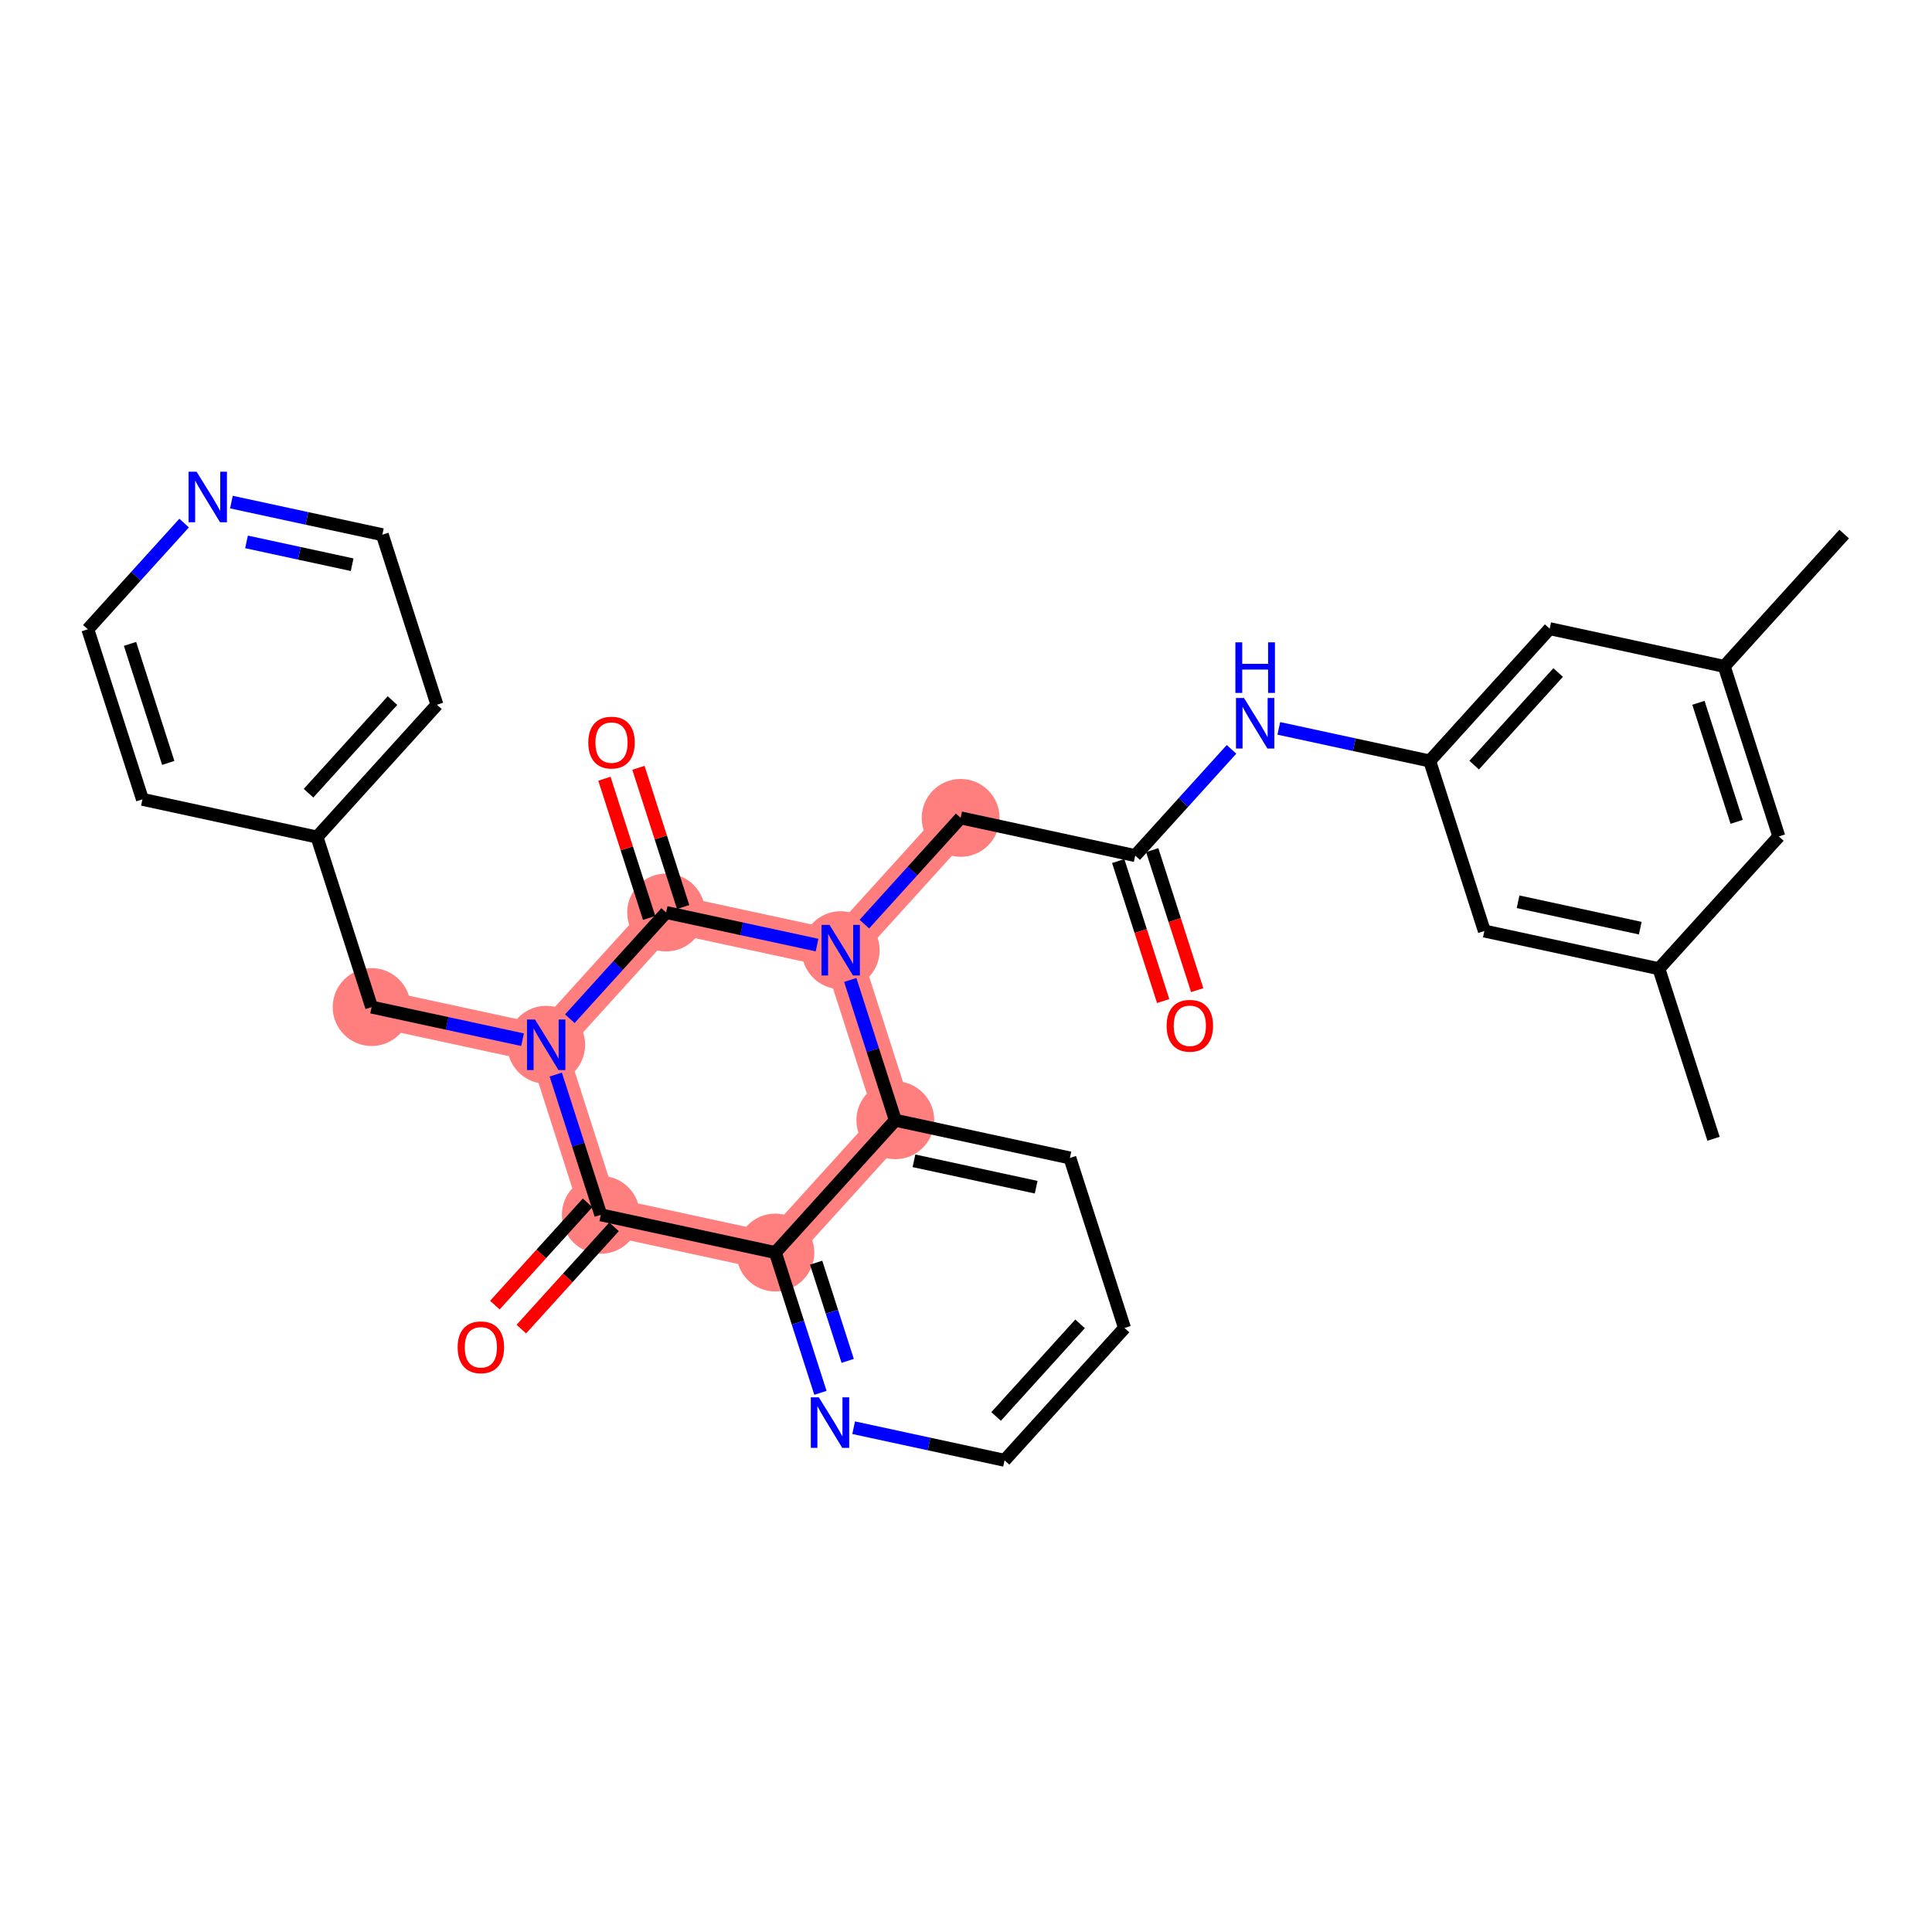 <?xml version='1.0' encoding='iso-8859-1'?>
<svg version='1.1' baseProfile='full'
              xmlns='http://www.w3.org/2000/svg'
                      xmlns:rdkit='http://www.rdkit.org/xml'
                      xmlns:xlink='http://www.w3.org/1999/xlink'
                  xml:space='preserve'
width='300px' height='300px' viewBox='0 0 300 300'>
<!-- END OF HEADER -->
<rect style='opacity:1.0;fill:#FFFFFF;stroke:none' width='300' height='300' x='0' y='0'> </rect>
<rect style='opacity:1.0;fill:#FFFFFF;stroke:none' width='300' height='300' x='0' y='0'> </rect>
<path d='M 149.169,127 L 130.544,147.546' style='fill:none;fill-rule:evenodd;stroke:#FF7F7F;stroke-width:5.9px;stroke-linecap:butt;stroke-linejoin:miter;stroke-opacity:1' />
<path d='M 130.544,147.546 L 103.438,141.69' style='fill:none;fill-rule:evenodd;stroke:#FF7F7F;stroke-width:5.9px;stroke-linecap:butt;stroke-linejoin:miter;stroke-opacity:1' />
<path d='M 130.544,147.546 L 139.026,173.949' style='fill:none;fill-rule:evenodd;stroke:#FF7F7F;stroke-width:5.9px;stroke-linecap:butt;stroke-linejoin:miter;stroke-opacity:1' />
<path d='M 103.438,141.69 L 84.812,162.237' style='fill:none;fill-rule:evenodd;stroke:#FF7F7F;stroke-width:5.9px;stroke-linecap:butt;stroke-linejoin:miter;stroke-opacity:1' />
<path d='M 84.812,162.237 L 57.706,156.38' style='fill:none;fill-rule:evenodd;stroke:#FF7F7F;stroke-width:5.9px;stroke-linecap:butt;stroke-linejoin:miter;stroke-opacity:1' />
<path d='M 84.812,162.237 L 93.294,188.64' style='fill:none;fill-rule:evenodd;stroke:#FF7F7F;stroke-width:5.9px;stroke-linecap:butt;stroke-linejoin:miter;stroke-opacity:1' />
<path d='M 93.294,188.64 L 120.401,194.496' style='fill:none;fill-rule:evenodd;stroke:#FF7F7F;stroke-width:5.9px;stroke-linecap:butt;stroke-linejoin:miter;stroke-opacity:1' />
<path d='M 120.401,194.496 L 139.026,173.949' style='fill:none;fill-rule:evenodd;stroke:#FF7F7F;stroke-width:5.9px;stroke-linecap:butt;stroke-linejoin:miter;stroke-opacity:1' />
<ellipse cx='149.169' cy='127' rx='5.546' ry='5.546'  style='fill:#FF7F7F;fill-rule:evenodd;stroke:#FF7F7F;stroke-width:1.0px;stroke-linecap:butt;stroke-linejoin:miter;stroke-opacity:1' />
<ellipse cx='130.544' cy='147.546' rx='5.546' ry='5.553'  style='fill:#FF7F7F;fill-rule:evenodd;stroke:#FF7F7F;stroke-width:1.0px;stroke-linecap:butt;stroke-linejoin:miter;stroke-opacity:1' />
<ellipse cx='103.438' cy='141.69' rx='5.546' ry='5.546'  style='fill:#FF7F7F;fill-rule:evenodd;stroke:#FF7F7F;stroke-width:1.0px;stroke-linecap:butt;stroke-linejoin:miter;stroke-opacity:1' />
<ellipse cx='84.812' cy='162.237' rx='5.546' ry='5.553'  style='fill:#FF7F7F;fill-rule:evenodd;stroke:#FF7F7F;stroke-width:1.0px;stroke-linecap:butt;stroke-linejoin:miter;stroke-opacity:1' />
<ellipse cx='57.706' cy='156.38' rx='5.546' ry='5.546'  style='fill:#FF7F7F;fill-rule:evenodd;stroke:#FF7F7F;stroke-width:1.0px;stroke-linecap:butt;stroke-linejoin:miter;stroke-opacity:1' />
<ellipse cx='93.294' cy='188.64' rx='5.546' ry='5.546'  style='fill:#FF7F7F;fill-rule:evenodd;stroke:#FF7F7F;stroke-width:1.0px;stroke-linecap:butt;stroke-linejoin:miter;stroke-opacity:1' />
<ellipse cx='120.401' cy='194.496' rx='5.546' ry='5.546'  style='fill:#FF7F7F;fill-rule:evenodd;stroke:#FF7F7F;stroke-width:1.0px;stroke-linecap:butt;stroke-linejoin:miter;stroke-opacity:1' />
<ellipse cx='139.026' cy='173.949' rx='5.546' ry='5.546'  style='fill:#FF7F7F;fill-rule:evenodd;stroke:#FF7F7F;stroke-width:1.0px;stroke-linecap:butt;stroke-linejoin:miter;stroke-opacity:1' />
<path class='bond-0 atom-0 atom-1' d='M 286.364,82.928 L 267.739,103.475' style='fill:none;fill-rule:evenodd;stroke:#000000;stroke-width:2.0px;stroke-linecap:butt;stroke-linejoin:miter;stroke-opacity:1' />
<path class='bond-1 atom-1 atom-2' d='M 267.739,103.475 L 276.22,129.878' style='fill:none;fill-rule:evenodd;stroke:#000000;stroke-width:2.0px;stroke-linecap:butt;stroke-linejoin:miter;stroke-opacity:1' />
<path class='bond-1 atom-1 atom-2' d='M 263.73,109.132 L 269.667,127.614' style='fill:none;fill-rule:evenodd;stroke:#000000;stroke-width:2.0px;stroke-linecap:butt;stroke-linejoin:miter;stroke-opacity:1' />
<path class='bond-30 atom-30 atom-1' d='M 240.632,97.619 L 267.739,103.475' style='fill:none;fill-rule:evenodd;stroke:#000000;stroke-width:2.0px;stroke-linecap:butt;stroke-linejoin:miter;stroke-opacity:1' />
<path class='bond-2 atom-2 atom-3' d='M 276.22,129.878 L 257.595,150.425' style='fill:none;fill-rule:evenodd;stroke:#000000;stroke-width:2.0px;stroke-linecap:butt;stroke-linejoin:miter;stroke-opacity:1' />
<path class='bond-3 atom-3 atom-4' d='M 257.595,150.425 L 266.077,176.828' style='fill:none;fill-rule:evenodd;stroke:#000000;stroke-width:2.0px;stroke-linecap:butt;stroke-linejoin:miter;stroke-opacity:1' />
<path class='bond-4 atom-3 atom-5' d='M 257.595,150.425 L 230.489,144.569' style='fill:none;fill-rule:evenodd;stroke:#000000;stroke-width:2.0px;stroke-linecap:butt;stroke-linejoin:miter;stroke-opacity:1' />
<path class='bond-4 atom-3 atom-5' d='M 254.7,144.125 L 235.726,140.026' style='fill:none;fill-rule:evenodd;stroke:#000000;stroke-width:2.0px;stroke-linecap:butt;stroke-linejoin:miter;stroke-opacity:1' />
<path class='bond-5 atom-5 atom-6' d='M 230.489,144.569 L 222.007,118.165' style='fill:none;fill-rule:evenodd;stroke:#000000;stroke-width:2.0px;stroke-linecap:butt;stroke-linejoin:miter;stroke-opacity:1' />
<path class='bond-6 atom-6 atom-7' d='M 222.007,118.165 L 210.29,115.634' style='fill:none;fill-rule:evenodd;stroke:#000000;stroke-width:2.0px;stroke-linecap:butt;stroke-linejoin:miter;stroke-opacity:1' />
<path class='bond-6 atom-6 atom-7' d='M 210.29,115.634 L 198.572,113.102' style='fill:none;fill-rule:evenodd;stroke:#0000FF;stroke-width:2.0px;stroke-linecap:butt;stroke-linejoin:miter;stroke-opacity:1' />
<path class='bond-29 atom-6 atom-30' d='M 222.007,118.165 L 240.632,97.619' style='fill:none;fill-rule:evenodd;stroke:#000000;stroke-width:2.0px;stroke-linecap:butt;stroke-linejoin:miter;stroke-opacity:1' />
<path class='bond-29 atom-6 atom-30' d='M 228.91,118.808 L 241.948,104.426' style='fill:none;fill-rule:evenodd;stroke:#000000;stroke-width:2.0px;stroke-linecap:butt;stroke-linejoin:miter;stroke-opacity:1' />
<path class='bond-7 atom-7 atom-8' d='M 191.229,116.36 L 183.752,124.608' style='fill:none;fill-rule:evenodd;stroke:#0000FF;stroke-width:2.0px;stroke-linecap:butt;stroke-linejoin:miter;stroke-opacity:1' />
<path class='bond-7 atom-7 atom-8' d='M 183.752,124.608 L 176.276,132.856' style='fill:none;fill-rule:evenodd;stroke:#000000;stroke-width:2.0px;stroke-linecap:butt;stroke-linejoin:miter;stroke-opacity:1' />
<path class='bond-8 atom-8 atom-9' d='M 173.635,133.704 L 177.127,144.573' style='fill:none;fill-rule:evenodd;stroke:#000000;stroke-width:2.0px;stroke-linecap:butt;stroke-linejoin:miter;stroke-opacity:1' />
<path class='bond-8 atom-8 atom-9' d='M 177.127,144.573 L 180.618,155.443' style='fill:none;fill-rule:evenodd;stroke:#FF0000;stroke-width:2.0px;stroke-linecap:butt;stroke-linejoin:miter;stroke-opacity:1' />
<path class='bond-8 atom-8 atom-9' d='M 178.916,132.008 L 182.407,142.877' style='fill:none;fill-rule:evenodd;stroke:#000000;stroke-width:2.0px;stroke-linecap:butt;stroke-linejoin:miter;stroke-opacity:1' />
<path class='bond-8 atom-8 atom-9' d='M 182.407,142.877 L 185.899,153.746' style='fill:none;fill-rule:evenodd;stroke:#FF0000;stroke-width:2.0px;stroke-linecap:butt;stroke-linejoin:miter;stroke-opacity:1' />
<path class='bond-9 atom-8 atom-10' d='M 176.276,132.856 L 149.169,127' style='fill:none;fill-rule:evenodd;stroke:#000000;stroke-width:2.0px;stroke-linecap:butt;stroke-linejoin:miter;stroke-opacity:1' />
<path class='bond-10 atom-10 atom-11' d='M 149.169,127 L 141.692,135.248' style='fill:none;fill-rule:evenodd;stroke:#000000;stroke-width:2.0px;stroke-linecap:butt;stroke-linejoin:miter;stroke-opacity:1' />
<path class='bond-10 atom-10 atom-11' d='M 141.692,135.248 L 134.216,143.496' style='fill:none;fill-rule:evenodd;stroke:#0000FF;stroke-width:2.0px;stroke-linecap:butt;stroke-linejoin:miter;stroke-opacity:1' />
<path class='bond-11 atom-11 atom-12' d='M 126.872,146.753 L 115.155,144.222' style='fill:none;fill-rule:evenodd;stroke:#0000FF;stroke-width:2.0px;stroke-linecap:butt;stroke-linejoin:miter;stroke-opacity:1' />
<path class='bond-11 atom-11 atom-12' d='M 115.155,144.222 L 103.438,141.69' style='fill:none;fill-rule:evenodd;stroke:#000000;stroke-width:2.0px;stroke-linecap:butt;stroke-linejoin:miter;stroke-opacity:1' />
<path class='bond-31 atom-29 atom-11' d='M 139.026,173.949 L 135.527,163.058' style='fill:none;fill-rule:evenodd;stroke:#000000;stroke-width:2.0px;stroke-linecap:butt;stroke-linejoin:miter;stroke-opacity:1' />
<path class='bond-31 atom-29 atom-11' d='M 135.527,163.058 L 132.028,152.166' style='fill:none;fill-rule:evenodd;stroke:#0000FF;stroke-width:2.0px;stroke-linecap:butt;stroke-linejoin:miter;stroke-opacity:1' />
<path class='bond-12 atom-12 atom-13' d='M 106.078,140.842 L 102.606,130.034' style='fill:none;fill-rule:evenodd;stroke:#000000;stroke-width:2.0px;stroke-linecap:butt;stroke-linejoin:miter;stroke-opacity:1' />
<path class='bond-12 atom-12 atom-13' d='M 102.606,130.034 L 99.134,119.225' style='fill:none;fill-rule:evenodd;stroke:#FF0000;stroke-width:2.0px;stroke-linecap:butt;stroke-linejoin:miter;stroke-opacity:1' />
<path class='bond-12 atom-12 atom-13' d='M 100.797,142.538 L 97.325,131.73' style='fill:none;fill-rule:evenodd;stroke:#000000;stroke-width:2.0px;stroke-linecap:butt;stroke-linejoin:miter;stroke-opacity:1' />
<path class='bond-12 atom-12 atom-13' d='M 97.325,131.73 L 93.853,120.922' style='fill:none;fill-rule:evenodd;stroke:#FF0000;stroke-width:2.0px;stroke-linecap:butt;stroke-linejoin:miter;stroke-opacity:1' />
<path class='bond-13 atom-12 atom-14' d='M 103.438,141.69 L 95.961,149.938' style='fill:none;fill-rule:evenodd;stroke:#000000;stroke-width:2.0px;stroke-linecap:butt;stroke-linejoin:miter;stroke-opacity:1' />
<path class='bond-13 atom-12 atom-14' d='M 95.961,149.938 L 88.484,158.186' style='fill:none;fill-rule:evenodd;stroke:#0000FF;stroke-width:2.0px;stroke-linecap:butt;stroke-linejoin:miter;stroke-opacity:1' />
<path class='bond-14 atom-14 atom-15' d='M 81.141,161.444 L 69.423,158.912' style='fill:none;fill-rule:evenodd;stroke:#0000FF;stroke-width:2.0px;stroke-linecap:butt;stroke-linejoin:miter;stroke-opacity:1' />
<path class='bond-14 atom-14 atom-15' d='M 69.423,158.912 L 57.706,156.38' style='fill:none;fill-rule:evenodd;stroke:#000000;stroke-width:2.0px;stroke-linecap:butt;stroke-linejoin:miter;stroke-opacity:1' />
<path class='bond-21 atom-14 atom-22' d='M 86.297,166.857 L 89.795,177.748' style='fill:none;fill-rule:evenodd;stroke:#0000FF;stroke-width:2.0px;stroke-linecap:butt;stroke-linejoin:miter;stroke-opacity:1' />
<path class='bond-21 atom-14 atom-22' d='M 89.795,177.748 L 93.294,188.64' style='fill:none;fill-rule:evenodd;stroke:#000000;stroke-width:2.0px;stroke-linecap:butt;stroke-linejoin:miter;stroke-opacity:1' />
<path class='bond-15 atom-15 atom-16' d='M 57.706,156.38 L 49.224,129.977' style='fill:none;fill-rule:evenodd;stroke:#000000;stroke-width:2.0px;stroke-linecap:butt;stroke-linejoin:miter;stroke-opacity:1' />
<path class='bond-16 atom-16 atom-17' d='M 49.224,129.977 L 67.849,109.431' style='fill:none;fill-rule:evenodd;stroke:#000000;stroke-width:2.0px;stroke-linecap:butt;stroke-linejoin:miter;stroke-opacity:1' />
<path class='bond-16 atom-16 atom-17' d='M 47.909,123.17 L 60.946,108.788' style='fill:none;fill-rule:evenodd;stroke:#000000;stroke-width:2.0px;stroke-linecap:butt;stroke-linejoin:miter;stroke-opacity:1' />
<path class='bond-32 atom-21 atom-16' d='M 22.118,124.121 L 49.224,129.977' style='fill:none;fill-rule:evenodd;stroke:#000000;stroke-width:2.0px;stroke-linecap:butt;stroke-linejoin:miter;stroke-opacity:1' />
<path class='bond-17 atom-17 atom-18' d='M 67.849,109.431 L 59.368,83.028' style='fill:none;fill-rule:evenodd;stroke:#000000;stroke-width:2.0px;stroke-linecap:butt;stroke-linejoin:miter;stroke-opacity:1' />
<path class='bond-18 atom-18 atom-19' d='M 59.368,83.028 L 47.651,80.496' style='fill:none;fill-rule:evenodd;stroke:#000000;stroke-width:2.0px;stroke-linecap:butt;stroke-linejoin:miter;stroke-opacity:1' />
<path class='bond-18 atom-18 atom-19' d='M 47.651,80.496 L 35.933,77.964' style='fill:none;fill-rule:evenodd;stroke:#0000FF;stroke-width:2.0px;stroke-linecap:butt;stroke-linejoin:miter;stroke-opacity:1' />
<path class='bond-18 atom-18 atom-19' d='M 54.681,87.689 L 46.479,85.917' style='fill:none;fill-rule:evenodd;stroke:#000000;stroke-width:2.0px;stroke-linecap:butt;stroke-linejoin:miter;stroke-opacity:1' />
<path class='bond-18 atom-18 atom-19' d='M 46.479,85.917 L 38.277,84.145' style='fill:none;fill-rule:evenodd;stroke:#0000FF;stroke-width:2.0px;stroke-linecap:butt;stroke-linejoin:miter;stroke-opacity:1' />
<path class='bond-19 atom-19 atom-20' d='M 28.59,81.222 L 21.113,89.47' style='fill:none;fill-rule:evenodd;stroke:#0000FF;stroke-width:2.0px;stroke-linecap:butt;stroke-linejoin:miter;stroke-opacity:1' />
<path class='bond-19 atom-19 atom-20' d='M 21.113,89.47 L 13.636,97.718' style='fill:none;fill-rule:evenodd;stroke:#000000;stroke-width:2.0px;stroke-linecap:butt;stroke-linejoin:miter;stroke-opacity:1' />
<path class='bond-20 atom-20 atom-21' d='M 13.636,97.718 L 22.118,124.121' style='fill:none;fill-rule:evenodd;stroke:#000000;stroke-width:2.0px;stroke-linecap:butt;stroke-linejoin:miter;stroke-opacity:1' />
<path class='bond-20 atom-20 atom-21' d='M 20.189,99.982 L 26.126,118.464' style='fill:none;fill-rule:evenodd;stroke:#000000;stroke-width:2.0px;stroke-linecap:butt;stroke-linejoin:miter;stroke-opacity:1' />
<path class='bond-22 atom-22 atom-23' d='M 91.239,186.777 L 84.041,194.719' style='fill:none;fill-rule:evenodd;stroke:#000000;stroke-width:2.0px;stroke-linecap:butt;stroke-linejoin:miter;stroke-opacity:1' />
<path class='bond-22 atom-22 atom-23' d='M 84.041,194.719 L 76.843,202.66' style='fill:none;fill-rule:evenodd;stroke:#FF0000;stroke-width:2.0px;stroke-linecap:butt;stroke-linejoin:miter;stroke-opacity:1' />
<path class='bond-22 atom-22 atom-23' d='M 95.349,190.502 L 88.15,198.444' style='fill:none;fill-rule:evenodd;stroke:#000000;stroke-width:2.0px;stroke-linecap:butt;stroke-linejoin:miter;stroke-opacity:1' />
<path class='bond-22 atom-22 atom-23' d='M 88.15,198.444 L 80.952,206.385' style='fill:none;fill-rule:evenodd;stroke:#FF0000;stroke-width:2.0px;stroke-linecap:butt;stroke-linejoin:miter;stroke-opacity:1' />
<path class='bond-23 atom-22 atom-24' d='M 93.294,188.64 L 120.401,194.496' style='fill:none;fill-rule:evenodd;stroke:#000000;stroke-width:2.0px;stroke-linecap:butt;stroke-linejoin:miter;stroke-opacity:1' />
<path class='bond-24 atom-24 atom-25' d='M 120.401,194.496 L 123.899,205.388' style='fill:none;fill-rule:evenodd;stroke:#000000;stroke-width:2.0px;stroke-linecap:butt;stroke-linejoin:miter;stroke-opacity:1' />
<path class='bond-24 atom-24 atom-25' d='M 123.899,205.388 L 127.398,216.279' style='fill:none;fill-rule:evenodd;stroke:#0000FF;stroke-width:2.0px;stroke-linecap:butt;stroke-linejoin:miter;stroke-opacity:1' />
<path class='bond-24 atom-24 atom-25' d='M 126.731,196.067 L 129.18,203.691' style='fill:none;fill-rule:evenodd;stroke:#000000;stroke-width:2.0px;stroke-linecap:butt;stroke-linejoin:miter;stroke-opacity:1' />
<path class='bond-24 atom-24 atom-25' d='M 129.18,203.691 L 131.629,211.315' style='fill:none;fill-rule:evenodd;stroke:#0000FF;stroke-width:2.0px;stroke-linecap:butt;stroke-linejoin:miter;stroke-opacity:1' />
<path class='bond-33 atom-29 atom-24' d='M 139.026,173.949 L 120.401,194.496' style='fill:none;fill-rule:evenodd;stroke:#000000;stroke-width:2.0px;stroke-linecap:butt;stroke-linejoin:miter;stroke-opacity:1' />
<path class='bond-25 atom-25 atom-26' d='M 132.554,221.693 L 144.271,224.224' style='fill:none;fill-rule:evenodd;stroke:#0000FF;stroke-width:2.0px;stroke-linecap:butt;stroke-linejoin:miter;stroke-opacity:1' />
<path class='bond-25 atom-25 atom-26' d='M 144.271,224.224 L 155.989,226.756' style='fill:none;fill-rule:evenodd;stroke:#000000;stroke-width:2.0px;stroke-linecap:butt;stroke-linejoin:miter;stroke-opacity:1' />
<path class='bond-26 atom-26 atom-27' d='M 155.989,226.756 L 174.614,206.209' style='fill:none;fill-rule:evenodd;stroke:#000000;stroke-width:2.0px;stroke-linecap:butt;stroke-linejoin:miter;stroke-opacity:1' />
<path class='bond-26 atom-26 atom-27' d='M 154.673,219.949 L 167.711,205.566' style='fill:none;fill-rule:evenodd;stroke:#000000;stroke-width:2.0px;stroke-linecap:butt;stroke-linejoin:miter;stroke-opacity:1' />
<path class='bond-27 atom-27 atom-28' d='M 174.614,206.209 L 166.132,179.806' style='fill:none;fill-rule:evenodd;stroke:#000000;stroke-width:2.0px;stroke-linecap:butt;stroke-linejoin:miter;stroke-opacity:1' />
<path class='bond-28 atom-28 atom-29' d='M 166.132,179.806 L 139.026,173.949' style='fill:none;fill-rule:evenodd;stroke:#000000;stroke-width:2.0px;stroke-linecap:butt;stroke-linejoin:miter;stroke-opacity:1' />
<path class='bond-28 atom-28 atom-29' d='M 160.895,184.349 L 141.92,180.249' style='fill:none;fill-rule:evenodd;stroke:#000000;stroke-width:2.0px;stroke-linecap:butt;stroke-linejoin:miter;stroke-opacity:1' />
<path  class='atom-7' d='M 193.165 108.382
L 195.738 112.542
Q 195.993 112.952, 196.404 113.696
Q 196.814 114.439, 196.836 114.483
L 196.836 108.382
L 197.879 108.382
L 197.879 116.236
L 196.803 116.236
L 194.041 111.688
Q 193.719 111.155, 193.375 110.545
Q 193.043 109.935, 192.943 109.747
L 192.943 116.236
L 191.922 116.236
L 191.922 108.382
L 193.165 108.382
' fill='#0000FF'/>
<path  class='atom-7' d='M 191.828 99.743
L 192.893 99.743
L 192.893 103.082
L 196.908 103.082
L 196.908 99.743
L 197.973 99.743
L 197.973 107.597
L 196.908 107.597
L 196.908 103.97
L 192.893 103.97
L 192.893 107.597
L 191.828 107.597
L 191.828 99.743
' fill='#0000FF'/>
<path  class='atom-9' d='M 181.152 159.281
Q 181.152 157.395, 182.084 156.342
Q 183.016 155.288, 184.757 155.288
Q 186.499 155.288, 187.43 156.342
Q 188.362 157.395, 188.362 159.281
Q 188.362 161.189, 187.419 162.276
Q 186.477 163.352, 184.757 163.352
Q 183.027 163.352, 182.084 162.276
Q 181.152 161.2, 181.152 159.281
M 184.757 162.465
Q 185.955 162.465, 186.599 161.666
Q 187.253 160.856, 187.253 159.281
Q 187.253 157.739, 186.599 156.963
Q 185.955 156.175, 184.757 156.175
Q 183.559 156.175, 182.905 156.952
Q 182.261 157.728, 182.261 159.281
Q 182.261 160.867, 182.905 161.666
Q 183.559 162.465, 184.757 162.465
' fill='#FF0000'/>
<path  class='atom-11' d='M 128.808 143.62
L 131.382 147.779
Q 131.637 148.19, 132.047 148.933
Q 132.458 149.676, 132.48 149.721
L 132.48 143.62
L 133.522 143.62
L 133.522 151.473
L 132.446 151.473
L 129.684 146.925
Q 129.363 146.393, 129.019 145.783
Q 128.686 145.172, 128.586 144.984
L 128.586 151.473
L 127.566 151.473
L 127.566 143.62
L 128.808 143.62
' fill='#0000FF'/>
<path  class='atom-13' d='M 91.351 115.309
Q 91.351 113.423, 92.283 112.37
Q 93.214 111.316, 94.956 111.316
Q 96.698 111.316, 97.629 112.37
Q 98.561 113.423, 98.561 115.309
Q 98.561 117.217, 97.618 118.304
Q 96.675 119.38, 94.956 119.38
Q 93.225 119.38, 92.283 118.304
Q 91.351 117.228, 91.351 115.309
M 94.956 118.493
Q 96.154 118.493, 96.797 117.694
Q 97.452 116.884, 97.452 115.309
Q 97.452 113.767, 96.797 112.991
Q 96.154 112.203, 94.956 112.203
Q 93.758 112.203, 93.103 112.98
Q 92.46 113.756, 92.46 115.309
Q 92.46 116.895, 93.103 117.694
Q 93.758 118.493, 94.956 118.493
' fill='#FF0000'/>
<path  class='atom-14' d='M 83.076 158.31
L 85.65 162.47
Q 85.905 162.88, 86.316 163.623
Q 86.726 164.367, 86.748 164.411
L 86.748 158.31
L 87.791 158.31
L 87.791 166.164
L 86.715 166.164
L 83.953 161.616
Q 83.631 161.083, 83.287 160.473
Q 82.954 159.863, 82.855 159.674
L 82.855 166.164
L 81.834 166.164
L 81.834 158.31
L 83.076 158.31
' fill='#0000FF'/>
<path  class='atom-19' d='M 30.525 73.244
L 33.099 77.404
Q 33.354 77.814, 33.764 78.558
Q 34.175 79.301, 34.197 79.345
L 34.197 73.244
L 35.24 73.244
L 35.24 81.098
L 34.164 81.098
L 31.402 76.55
Q 31.08 76.017, 30.736 75.407
Q 30.403 74.797, 30.303 74.609
L 30.303 81.098
L 29.283 81.098
L 29.283 73.244
L 30.525 73.244
' fill='#0000FF'/>
<path  class='atom-23' d='M 71.064 209.209
Q 71.064 207.323, 71.996 206.269
Q 72.927 205.216, 74.669 205.216
Q 76.411 205.216, 77.342 206.269
Q 78.274 207.323, 78.274 209.209
Q 78.274 211.117, 77.331 212.204
Q 76.388 213.28, 74.669 213.28
Q 72.939 213.28, 71.996 212.204
Q 71.064 211.128, 71.064 209.209
M 74.669 212.393
Q 75.867 212.393, 76.51 211.594
Q 77.165 210.784, 77.165 209.209
Q 77.165 207.667, 76.51 206.891
Q 75.867 206.103, 74.669 206.103
Q 73.471 206.103, 72.817 206.879
Q 72.173 207.656, 72.173 209.209
Q 72.173 210.795, 72.817 211.594
Q 73.471 212.393, 74.669 212.393
' fill='#FF0000'/>
<path  class='atom-25' d='M 127.146 216.973
L 129.72 221.132
Q 129.975 221.543, 130.385 222.286
Q 130.796 223.029, 130.818 223.074
L 130.818 216.973
L 131.861 216.973
L 131.861 224.826
L 130.785 224.826
L 128.022 220.278
Q 127.701 219.746, 127.357 219.136
Q 127.024 218.526, 126.924 218.337
L 126.924 224.826
L 125.904 224.826
L 125.904 216.973
L 127.146 216.973
' fill='#0000FF'/>
</svg>
